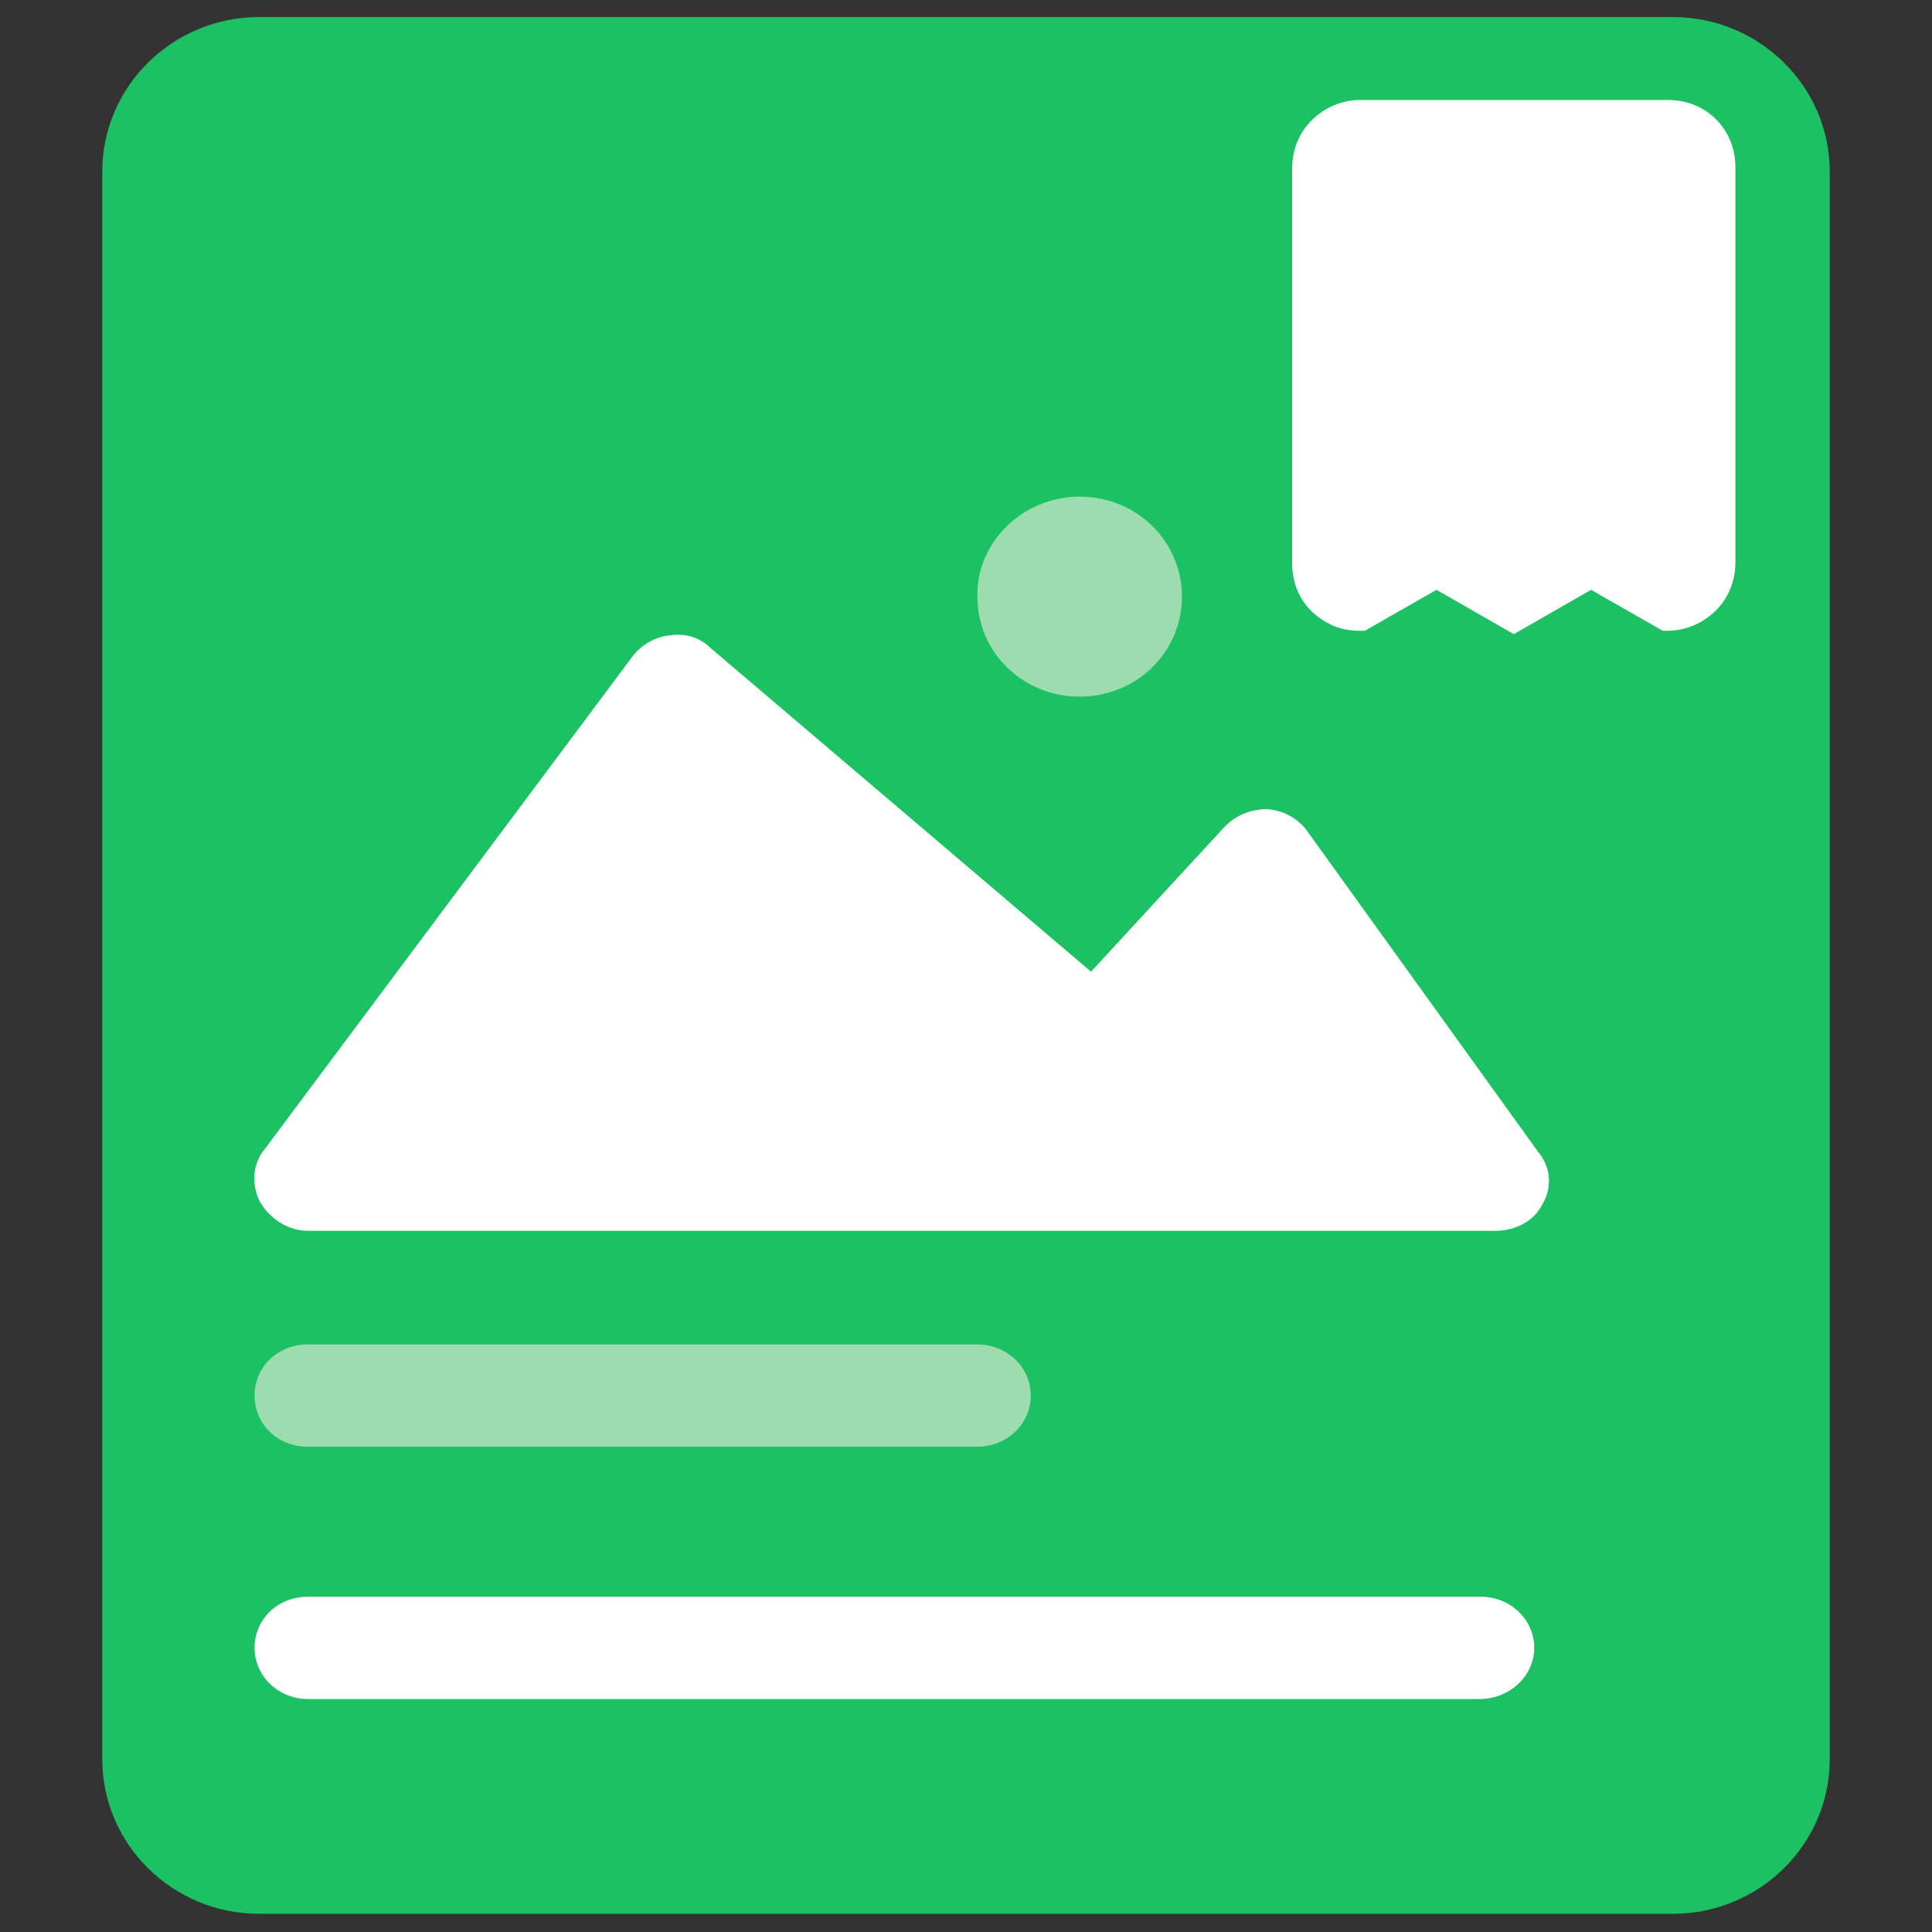 <?xml version="1.0" encoding="utf-8"?>
<!-- Generator: Adobe Illustrator 26.2.1, SVG Export Plug-In . SVG Version: 6.00 Build 0)  -->
<svg version="1.1" id="图层_1" xmlns="http://www.w3.org/2000/svg" xmlns:xlink="http://www.w3.org/1999/xlink" x="0px" y="0px"
	 viewBox="0 0 170 170" style="enable-background:new 0 0 170 170;" xml:space="preserve">
<rect x="0" y="0" width="170" height="170" fill="#333333" stroke="none"/>
<style type="text/css">
	.st0{fill:#1FC55E;}
	.st1{fill:#333333;}
	.st2{fill:#1BC162;}
	.st3{fill:#FFFFFF;}
	.st4{opacity:0.5;fill:#FFFFFF;}
	.st5{fill:#9CDCAE;}
	.st6{fill:#FFFFFF;stroke:#FFFFFF;stroke-width:3;stroke-miterlimit:10;}
	.st7{fill:#FFFFFF;stroke:#FFFFFF;stroke-width:9;stroke-miterlimit:10;}
	.st8{fill:#1C1C1E;}
	.st9{fill:none;}
	.st10{fill:#64676F;}
	.st11{clip-path:url(#SVGID_00000056400697219166549670000017777365135544957885_);fill:#1BC162;}
</style>
<g>
	<path class="st2" d="M147.2,1.5H22.8C15.2,1.5,9,7.6,9,15.1v139.7c0,7.5,6.2,13.6,13.8,13.6h124.4c7.6,0,13.8-6.1,13.8-13.6V15.1
		C161,7.6,154.8,1.5,147.2,1.5z"/>
	<path class="st5" d="M95,43.7c5,0,9,3.9,9,8.8s-4,8.8-9,8.8c-5,0-9-3.9-9-8.8C85.9,47.7,90,43.7,95,43.7z"/>
	<path class="st3" d="M130.2,149.5H27.1c-2.6,0-4.7-2-4.7-4.5c0-2.5,2-4.5,4.7-4.5h103.2c2.6,0,4.7,2,4.7,4.5
		C135,147.5,132.8,149.5,130.2,149.5L130.2,149.5z"/>
	<path class="st5" d="M22.4,122.8c0-2.5,2-4.5,4.7-4.5h58.9c2.6,0,4.7,2,4.7,4.5c0,2.5-2.1,4.5-4.7,4.5H27.1
		C24.4,127.3,22.4,125.3,22.4,122.8z"/>
	<path class="st3" d="M135.7,106c-0.7,1.4-2.3,2.3-4.1,2.3H27.1c-1.7,0-3.3-1-4.2-2.5c-0.8-1.5-0.7-3.4,0.4-4.7l32.4-43.4
		c0.8-1,2-1.7,3.3-1.8c1.3-0.2,2.6,0.2,3.5,1.1L96,85.5l11.8-12.8c1-1,2.3-1.5,3.7-1.5c1.4,0.1,2.7,0.8,3.5,1.9l20.3,28.2
		C136.5,102.7,136.6,104.5,135.7,106L135.7,106z"/>
	<path class="st3" d="M152.7,49.5c0,1.6-0.6,3.1-1.7,4.2c-0.5,0.5-1.2,1-1.9,1.3c-0.7,0.3-1.5,0.5-2.3,0.5h-0.5l-6.3-3.6l-6.8,3.9
		l-6.8-3.9l-6.3,3.6h-0.5c-1.2,0-2.3-0.3-3.3-1c-1.7-1.1-2.6-2.9-2.6-4.9V14.8c0-1.6,0.6-3.1,1.7-4.2c0.5-0.5,1.2-1,1.9-1.3
		c0.7-0.3,1.5-0.5,2.3-0.5h27.2c1.6,0,3.1,0.6,4.2,1.7c1.1,1.1,1.7,2.6,1.7,4.2L152.7,49.5L152.7,49.5z"/>
</g>
</svg>
